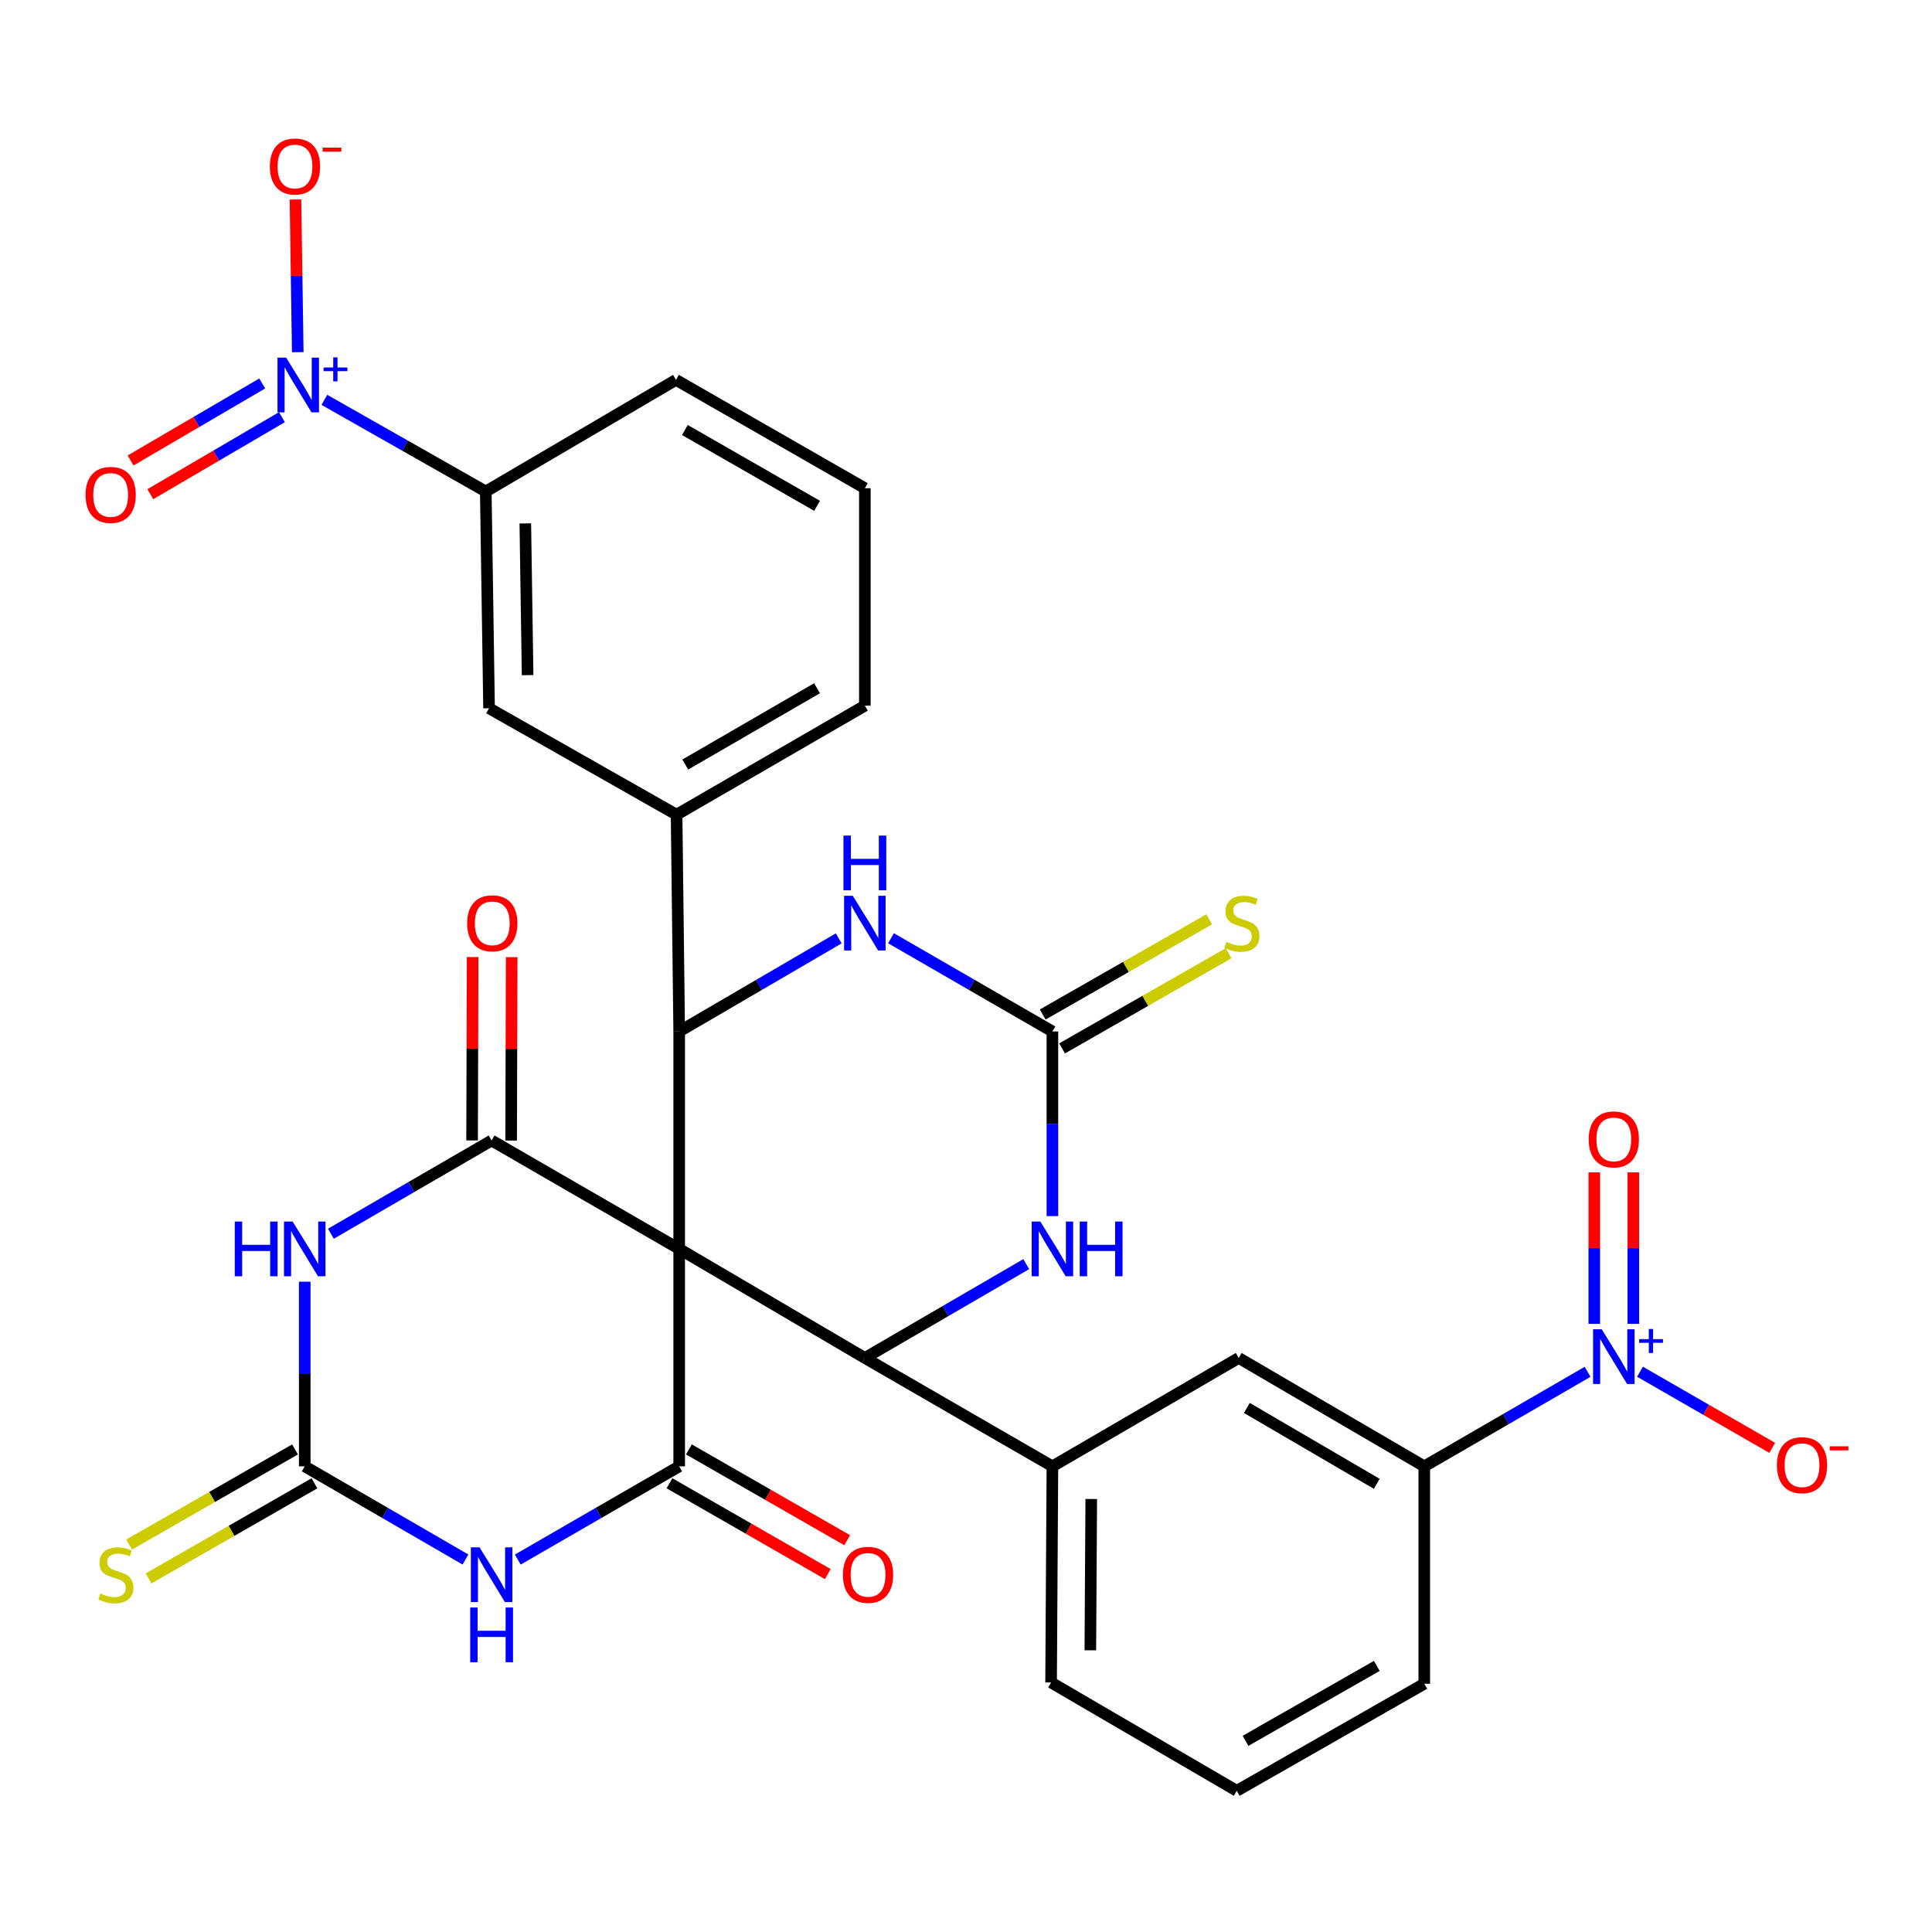<?xml version='1.0' encoding='iso-8859-1'?>
<svg version='1.1' baseProfile='full'
              xmlns='http://www.w3.org/2000/svg'
                      xmlns:rdkit='http://www.rdkit.org/xml'
                      xmlns:xlink='http://www.w3.org/1999/xlink'
                  xml:space='preserve'
width='1000px' height='1000px' viewBox='0 0 1000 1000'>
<!-- END OF HEADER -->
<rect style='opacity:1.0;fill:#FFFFFF;stroke:none' width='1000' height='1000' x='0' y='0'> </rect>
<path class='bond-0' d='M 351.547,646.432 L 351.547,758.982' style='fill:none;fill-rule:evenodd;stroke:#000000;stroke-width:6px;stroke-linecap:butt;stroke-linejoin:miter;stroke-opacity:1' />
<path class='bond-1' d='M 351.547,646.432 L 254.459,590.315' style='fill:none;fill-rule:evenodd;stroke:#000000;stroke-width:6px;stroke-linecap:butt;stroke-linejoin:miter;stroke-opacity:1' />
<path class='bond-4' d='M 351.547,646.432 L 351.547,533.883' style='fill:none;fill-rule:evenodd;stroke:#000000;stroke-width:6px;stroke-linecap:butt;stroke-linejoin:miter;stroke-opacity:1' />
<path class='bond-5' d='M 351.547,646.432 L 447.648,702.875' style='fill:none;fill-rule:evenodd;stroke:#000000;stroke-width:6px;stroke-linecap:butt;stroke-linejoin:miter;stroke-opacity:1' />
<path class='bond-3' d='M 351.547,758.982 L 309.774,783.107' style='fill:none;fill-rule:evenodd;stroke:#000000;stroke-width:6px;stroke-linecap:butt;stroke-linejoin:miter;stroke-opacity:1' />
<path class='bond-3' d='M 309.774,783.107 L 268.001,807.233' style='fill:none;fill-rule:evenodd;stroke:#0000FF;stroke-width:6px;stroke-linecap:butt;stroke-linejoin:miter;stroke-opacity:1' />
<path class='bond-23' d='M 346.519,767.747 L 387.486,791.247' style='fill:none;fill-rule:evenodd;stroke:#000000;stroke-width:6px;stroke-linecap:butt;stroke-linejoin:miter;stroke-opacity:1' />
<path class='bond-23' d='M 387.486,791.247 L 428.453,814.747' style='fill:none;fill-rule:evenodd;stroke:#FF0000;stroke-width:6px;stroke-linecap:butt;stroke-linejoin:miter;stroke-opacity:1' />
<path class='bond-23' d='M 356.575,750.216 L 397.542,773.716' style='fill:none;fill-rule:evenodd;stroke:#000000;stroke-width:6px;stroke-linecap:butt;stroke-linejoin:miter;stroke-opacity:1' />
<path class='bond-23' d='M 397.542,773.716 L 438.509,797.216' style='fill:none;fill-rule:evenodd;stroke:#FF0000;stroke-width:6px;stroke-linecap:butt;stroke-linejoin:miter;stroke-opacity:1' />
<path class='bond-2' d='M 254.459,590.315 L 212.862,614.447' style='fill:none;fill-rule:evenodd;stroke:#000000;stroke-width:6px;stroke-linecap:butt;stroke-linejoin:miter;stroke-opacity:1' />
<path class='bond-2' d='M 212.862,614.447 L 171.265,638.58' style='fill:none;fill-rule:evenodd;stroke:#0000FF;stroke-width:6px;stroke-linecap:butt;stroke-linejoin:miter;stroke-opacity:1' />
<path class='bond-22' d='M 264.564,590.345 L 264.706,542.879' style='fill:none;fill-rule:evenodd;stroke:#000000;stroke-width:6px;stroke-linecap:butt;stroke-linejoin:miter;stroke-opacity:1' />
<path class='bond-22' d='M 264.706,542.879 L 264.848,495.413' style='fill:none;fill-rule:evenodd;stroke:#FF0000;stroke-width:6px;stroke-linecap:butt;stroke-linejoin:miter;stroke-opacity:1' />
<path class='bond-22' d='M 244.353,590.284 L 244.495,542.818' style='fill:none;fill-rule:evenodd;stroke:#000000;stroke-width:6px;stroke-linecap:butt;stroke-linejoin:miter;stroke-opacity:1' />
<path class='bond-22' d='M 244.495,542.818 L 244.638,495.352' style='fill:none;fill-rule:evenodd;stroke:#FF0000;stroke-width:6px;stroke-linecap:butt;stroke-linejoin:miter;stroke-opacity:1' />
<path class='bond-6' d='M 157.729,663.406 L 157.729,711.194' style='fill:none;fill-rule:evenodd;stroke:#0000FF;stroke-width:6px;stroke-linecap:butt;stroke-linejoin:miter;stroke-opacity:1' />
<path class='bond-6' d='M 157.729,711.194 L 157.729,758.982' style='fill:none;fill-rule:evenodd;stroke:#000000;stroke-width:6px;stroke-linecap:butt;stroke-linejoin:miter;stroke-opacity:1' />
<path class='bond-33' d='M 240.923,807.208 L 199.326,783.095' style='fill:none;fill-rule:evenodd;stroke:#0000FF;stroke-width:6px;stroke-linecap:butt;stroke-linejoin:miter;stroke-opacity:1' />
<path class='bond-33' d='M 199.326,783.095 L 157.729,758.982' style='fill:none;fill-rule:evenodd;stroke:#000000;stroke-width:6px;stroke-linecap:butt;stroke-linejoin:miter;stroke-opacity:1' />
<path class='bond-10' d='M 351.547,533.883 L 392.837,509.791' style='fill:none;fill-rule:evenodd;stroke:#000000;stroke-width:6px;stroke-linecap:butt;stroke-linejoin:miter;stroke-opacity:1' />
<path class='bond-10' d='M 392.837,509.791 L 434.126,485.7' style='fill:none;fill-rule:evenodd;stroke:#0000FF;stroke-width:6px;stroke-linecap:butt;stroke-linejoin:miter;stroke-opacity:1' />
<path class='bond-12' d='M 351.547,533.883 L 350.2,421.681' style='fill:none;fill-rule:evenodd;stroke:#000000;stroke-width:6px;stroke-linecap:butt;stroke-linejoin:miter;stroke-opacity:1' />
<path class='bond-11' d='M 447.648,702.875 L 489.413,678.592' style='fill:none;fill-rule:evenodd;stroke:#000000;stroke-width:6px;stroke-linecap:butt;stroke-linejoin:miter;stroke-opacity:1' />
<path class='bond-11' d='M 489.413,678.592 L 531.178,654.309' style='fill:none;fill-rule:evenodd;stroke:#0000FF;stroke-width:6px;stroke-linecap:butt;stroke-linejoin:miter;stroke-opacity:1' />
<path class='bond-13' d='M 447.648,702.875 L 544.725,758.982' style='fill:none;fill-rule:evenodd;stroke:#000000;stroke-width:6px;stroke-linecap:butt;stroke-linejoin:miter;stroke-opacity:1' />
<path class='bond-18' d='M 152.702,750.216 L 109.769,774.841' style='fill:none;fill-rule:evenodd;stroke:#000000;stroke-width:6px;stroke-linecap:butt;stroke-linejoin:miter;stroke-opacity:1' />
<path class='bond-18' d='M 109.769,774.841 L 66.837,799.465' style='fill:none;fill-rule:evenodd;stroke:#CCCC00;stroke-width:6px;stroke-linecap:butt;stroke-linejoin:miter;stroke-opacity:1' />
<path class='bond-18' d='M 162.757,767.748 L 119.824,792.372' style='fill:none;fill-rule:evenodd;stroke:#000000;stroke-width:6px;stroke-linecap:butt;stroke-linejoin:miter;stroke-opacity:1' />
<path class='bond-18' d='M 119.824,792.372 L 76.892,816.996' style='fill:none;fill-rule:evenodd;stroke:#CCCC00;stroke-width:6px;stroke-linecap:butt;stroke-linejoin:miter;stroke-opacity:1' />
<path class='bond-7' d='M 544.725,533.883 L 544.725,581.671' style='fill:none;fill-rule:evenodd;stroke:#000000;stroke-width:6px;stroke-linecap:butt;stroke-linejoin:miter;stroke-opacity:1' />
<path class='bond-7' d='M 544.725,581.671 L 544.725,629.459' style='fill:none;fill-rule:evenodd;stroke:#0000FF;stroke-width:6px;stroke-linecap:butt;stroke-linejoin:miter;stroke-opacity:1' />
<path class='bond-19' d='M 549.741,542.655 L 592.827,518.022' style='fill:none;fill-rule:evenodd;stroke:#000000;stroke-width:6px;stroke-linecap:butt;stroke-linejoin:miter;stroke-opacity:1' />
<path class='bond-19' d='M 592.827,518.022 L 635.913,493.389' style='fill:none;fill-rule:evenodd;stroke:#CCCC00;stroke-width:6px;stroke-linecap:butt;stroke-linejoin:miter;stroke-opacity:1' />
<path class='bond-19' d='M 539.71,525.11 L 582.796,500.477' style='fill:none;fill-rule:evenodd;stroke:#000000;stroke-width:6px;stroke-linecap:butt;stroke-linejoin:miter;stroke-opacity:1' />
<path class='bond-19' d='M 582.796,500.477 L 625.882,475.843' style='fill:none;fill-rule:evenodd;stroke:#CCCC00;stroke-width:6px;stroke-linecap:butt;stroke-linejoin:miter;stroke-opacity:1' />
<path class='bond-32' d='M 544.725,533.883 L 502.958,509.758' style='fill:none;fill-rule:evenodd;stroke:#000000;stroke-width:6px;stroke-linecap:butt;stroke-linejoin:miter;stroke-opacity:1' />
<path class='bond-32' d='M 502.958,509.758 L 461.19,485.632' style='fill:none;fill-rule:evenodd;stroke:#0000FF;stroke-width:6px;stroke-linecap:butt;stroke-linejoin:miter;stroke-opacity:1' />
<path class='bond-8' d='M 821.732,710.049 L 779.47,734.515' style='fill:none;fill-rule:evenodd;stroke:#0000FF;stroke-width:6px;stroke-linecap:butt;stroke-linejoin:miter;stroke-opacity:1' />
<path class='bond-8' d='M 779.47,734.515 L 737.207,758.982' style='fill:none;fill-rule:evenodd;stroke:#000000;stroke-width:6px;stroke-linecap:butt;stroke-linejoin:miter;stroke-opacity:1' />
<path class='bond-20' d='M 848.857,709.995 L 883.079,729.706' style='fill:none;fill-rule:evenodd;stroke:#0000FF;stroke-width:6px;stroke-linecap:butt;stroke-linejoin:miter;stroke-opacity:1' />
<path class='bond-20' d='M 883.079,729.706 L 917.301,749.416' style='fill:none;fill-rule:evenodd;stroke:#FF0000;stroke-width:6px;stroke-linecap:butt;stroke-linejoin:miter;stroke-opacity:1' />
<path class='bond-24' d='M 845.411,685.218 L 845.411,646.02' style='fill:none;fill-rule:evenodd;stroke:#0000FF;stroke-width:6px;stroke-linecap:butt;stroke-linejoin:miter;stroke-opacity:1' />
<path class='bond-24' d='M 845.411,646.02 L 845.411,606.823' style='fill:none;fill-rule:evenodd;stroke:#FF0000;stroke-width:6px;stroke-linecap:butt;stroke-linejoin:miter;stroke-opacity:1' />
<path class='bond-24' d='M 825.201,685.218 L 825.201,646.02' style='fill:none;fill-rule:evenodd;stroke:#0000FF;stroke-width:6px;stroke-linecap:butt;stroke-linejoin:miter;stroke-opacity:1' />
<path class='bond-24' d='M 825.201,646.02 L 825.201,606.823' style='fill:none;fill-rule:evenodd;stroke:#FF0000;stroke-width:6px;stroke-linecap:butt;stroke-linejoin:miter;stroke-opacity:1' />
<path class='bond-9' d='M 167.903,206.96 L 209.67,230.677' style='fill:none;fill-rule:evenodd;stroke:#0000FF;stroke-width:6px;stroke-linecap:butt;stroke-linejoin:miter;stroke-opacity:1' />
<path class='bond-9' d='M 209.67,230.677 L 251.438,254.395' style='fill:none;fill-rule:evenodd;stroke:#000000;stroke-width:6px;stroke-linecap:butt;stroke-linejoin:miter;stroke-opacity:1' />
<path class='bond-21' d='M 154.117,182.287 L 153.526,142.775' style='fill:none;fill-rule:evenodd;stroke:#0000FF;stroke-width:6px;stroke-linecap:butt;stroke-linejoin:miter;stroke-opacity:1' />
<path class='bond-21' d='M 153.526,142.775 L 152.934,103.263' style='fill:none;fill-rule:evenodd;stroke:#FF0000;stroke-width:6px;stroke-linecap:butt;stroke-linejoin:miter;stroke-opacity:1' />
<path class='bond-25' d='M 135.716,198.484 L 101.653,218.415' style='fill:none;fill-rule:evenodd;stroke:#0000FF;stroke-width:6px;stroke-linecap:butt;stroke-linejoin:miter;stroke-opacity:1' />
<path class='bond-25' d='M 101.653,218.415 L 67.589,238.346' style='fill:none;fill-rule:evenodd;stroke:#FF0000;stroke-width:6px;stroke-linecap:butt;stroke-linejoin:miter;stroke-opacity:1' />
<path class='bond-25' d='M 145.923,215.928 L 111.859,235.859' style='fill:none;fill-rule:evenodd;stroke:#0000FF;stroke-width:6px;stroke-linecap:butt;stroke-linejoin:miter;stroke-opacity:1' />
<path class='bond-25' d='M 111.859,235.859 L 77.795,255.79' style='fill:none;fill-rule:evenodd;stroke:#FF0000;stroke-width:6px;stroke-linecap:butt;stroke-linejoin:miter;stroke-opacity:1' />
<path class='bond-17' d='M 350.2,421.681 L 253.134,366.585' style='fill:none;fill-rule:evenodd;stroke:#000000;stroke-width:6px;stroke-linecap:butt;stroke-linejoin:miter;stroke-opacity:1' />
<path class='bond-27' d='M 350.2,421.681 L 447.648,365.26' style='fill:none;fill-rule:evenodd;stroke:#000000;stroke-width:6px;stroke-linecap:butt;stroke-linejoin:miter;stroke-opacity:1' />
<path class='bond-27' d='M 354.69,395.728 L 422.904,356.233' style='fill:none;fill-rule:evenodd;stroke:#000000;stroke-width:6px;stroke-linecap:butt;stroke-linejoin:miter;stroke-opacity:1' />
<path class='bond-16' d='M 544.725,758.982 L 641.151,702.875' style='fill:none;fill-rule:evenodd;stroke:#000000;stroke-width:6px;stroke-linecap:butt;stroke-linejoin:miter;stroke-opacity:1' />
<path class='bond-26' d='M 544.725,758.982 L 544.04,870.847' style='fill:none;fill-rule:evenodd;stroke:#000000;stroke-width:6px;stroke-linecap:butt;stroke-linejoin:miter;stroke-opacity:1' />
<path class='bond-26' d='M 564.832,775.885 L 564.353,854.191' style='fill:none;fill-rule:evenodd;stroke:#000000;stroke-width:6px;stroke-linecap:butt;stroke-linejoin:miter;stroke-opacity:1' />
<path class='bond-14' d='M 737.207,758.982 L 641.151,702.875' style='fill:none;fill-rule:evenodd;stroke:#000000;stroke-width:6px;stroke-linecap:butt;stroke-linejoin:miter;stroke-opacity:1' />
<path class='bond-14' d='M 712.605,768.017 L 645.366,728.743' style='fill:none;fill-rule:evenodd;stroke:#000000;stroke-width:6px;stroke-linecap:butt;stroke-linejoin:miter;stroke-opacity:1' />
<path class='bond-34' d='M 737.207,758.982 L 737.207,871.509' style='fill:none;fill-rule:evenodd;stroke:#000000;stroke-width:6px;stroke-linecap:butt;stroke-linejoin:miter;stroke-opacity:1' />
<path class='bond-15' d='M 251.438,254.395 L 253.134,366.585' style='fill:none;fill-rule:evenodd;stroke:#000000;stroke-width:6px;stroke-linecap:butt;stroke-linejoin:miter;stroke-opacity:1' />
<path class='bond-15' d='M 271.901,270.918 L 273.087,349.451' style='fill:none;fill-rule:evenodd;stroke:#000000;stroke-width:6px;stroke-linecap:butt;stroke-linejoin:miter;stroke-opacity:1' />
<path class='bond-35' d='M 251.438,254.395 L 349.885,196.627' style='fill:none;fill-rule:evenodd;stroke:#000000;stroke-width:6px;stroke-linecap:butt;stroke-linejoin:miter;stroke-opacity:1' />
<path class='bond-31' d='M 544.04,870.847 L 640.141,926.919' style='fill:none;fill-rule:evenodd;stroke:#000000;stroke-width:6px;stroke-linecap:butt;stroke-linejoin:miter;stroke-opacity:1' />
<path class='bond-30' d='M 447.648,365.26 L 447.648,252.7' style='fill:none;fill-rule:evenodd;stroke:#000000;stroke-width:6px;stroke-linecap:butt;stroke-linejoin:miter;stroke-opacity:1' />
<path class='bond-28' d='M 737.207,871.509 L 640.141,926.919' style='fill:none;fill-rule:evenodd;stroke:#000000;stroke-width:6px;stroke-linecap:butt;stroke-linejoin:miter;stroke-opacity:1' />
<path class='bond-28' d='M 712.627,862.269 L 644.681,901.056' style='fill:none;fill-rule:evenodd;stroke:#000000;stroke-width:6px;stroke-linecap:butt;stroke-linejoin:miter;stroke-opacity:1' />
<path class='bond-29' d='M 349.885,196.627 L 447.648,252.7' style='fill:none;fill-rule:evenodd;stroke:#000000;stroke-width:6px;stroke-linecap:butt;stroke-linejoin:miter;stroke-opacity:1' />
<path class='bond-29' d='M 354.494,222.569 L 422.928,261.82' style='fill:none;fill-rule:evenodd;stroke:#000000;stroke-width:6px;stroke-linecap:butt;stroke-linejoin:miter;stroke-opacity:1' />
<path  class='atom-3' d='M 121.509 632.272
L 125.349 632.272
L 125.349 644.312
L 139.829 644.312
L 139.829 632.272
L 143.669 632.272
L 143.669 660.592
L 139.829 660.592
L 139.829 647.512
L 125.349 647.512
L 125.349 660.592
L 121.509 660.592
L 121.509 632.272
' fill='#0000FF'/>
<path  class='atom-3' d='M 151.469 632.272
L 160.749 647.272
Q 161.669 648.752, 163.149 651.432
Q 164.629 654.112, 164.709 654.272
L 164.709 632.272
L 168.469 632.272
L 168.469 660.592
L 164.589 660.592
L 154.629 644.192
Q 153.469 642.272, 152.229 640.072
Q 151.029 637.872, 150.669 637.192
L 150.669 660.592
L 146.989 660.592
L 146.989 632.272
L 151.469 632.272
' fill='#0000FF'/>
<path  class='atom-4' d='M 248.199 800.895
L 257.479 815.895
Q 258.399 817.375, 259.879 820.055
Q 261.359 822.735, 261.439 822.895
L 261.439 800.895
L 265.199 800.895
L 265.199 829.215
L 261.319 829.215
L 251.359 812.815
Q 250.199 810.895, 248.959 808.695
Q 247.759 806.495, 247.399 805.815
L 247.399 829.215
L 243.719 829.215
L 243.719 800.895
L 248.199 800.895
' fill='#0000FF'/>
<path  class='atom-4' d='M 243.379 832.047
L 247.219 832.047
L 247.219 844.087
L 261.699 844.087
L 261.699 832.047
L 265.539 832.047
L 265.539 860.367
L 261.699 860.367
L 261.699 847.287
L 247.219 847.287
L 247.219 860.367
L 243.379 860.367
L 243.379 832.047
' fill='#0000FF'/>
<path  class='atom-9' d='M 829.046 688.031
L 838.326 703.031
Q 839.246 704.511, 840.726 707.191
Q 842.206 709.871, 842.286 710.031
L 842.286 688.031
L 846.046 688.031
L 846.046 716.351
L 842.166 716.351
L 832.206 699.951
Q 831.046 698.031, 829.806 695.831
Q 828.606 693.631, 828.246 692.951
L 828.246 716.351
L 824.566 716.351
L 824.566 688.031
L 829.046 688.031
' fill='#0000FF'/>
<path  class='atom-9' d='M 848.422 693.135
L 853.412 693.135
L 853.412 687.882
L 855.629 687.882
L 855.629 693.135
L 860.751 693.135
L 860.751 695.036
L 855.629 695.036
L 855.629 700.316
L 853.412 700.316
L 853.412 695.036
L 848.422 695.036
L 848.422 693.135
' fill='#0000FF'/>
<path  class='atom-10' d='M 148.112 185.117
L 157.392 200.117
Q 158.312 201.597, 159.792 204.277
Q 161.272 206.957, 161.352 207.117
L 161.352 185.117
L 165.112 185.117
L 165.112 213.437
L 161.232 213.437
L 151.272 197.037
Q 150.112 195.117, 148.872 192.917
Q 147.672 190.717, 147.312 190.037
L 147.312 213.437
L 143.632 213.437
L 143.632 185.117
L 148.112 185.117
' fill='#0000FF'/>
<path  class='atom-10' d='M 167.488 190.221
L 172.478 190.221
L 172.478 184.968
L 174.695 184.968
L 174.695 190.221
L 179.817 190.221
L 179.817 192.122
L 174.695 192.122
L 174.695 197.402
L 172.478 197.402
L 172.478 192.122
L 167.488 192.122
L 167.488 190.221
' fill='#0000FF'/>
<path  class='atom-11' d='M 441.388 463.65
L 450.668 478.65
Q 451.588 480.13, 453.068 482.81
Q 454.548 485.49, 454.628 485.65
L 454.628 463.65
L 458.388 463.65
L 458.388 491.97
L 454.508 491.97
L 444.548 475.57
Q 443.388 473.65, 442.148 471.45
Q 440.948 469.25, 440.588 468.57
L 440.588 491.97
L 436.908 491.97
L 436.908 463.65
L 441.388 463.65
' fill='#0000FF'/>
<path  class='atom-11' d='M 436.568 432.498
L 440.408 432.498
L 440.408 444.538
L 454.888 444.538
L 454.888 432.498
L 458.728 432.498
L 458.728 460.818
L 454.888 460.818
L 454.888 447.738
L 440.408 447.738
L 440.408 460.818
L 436.568 460.818
L 436.568 432.498
' fill='#0000FF'/>
<path  class='atom-12' d='M 538.465 632.272
L 547.745 647.272
Q 548.665 648.752, 550.145 651.432
Q 551.625 654.112, 551.705 654.272
L 551.705 632.272
L 555.465 632.272
L 555.465 660.592
L 551.585 660.592
L 541.625 644.192
Q 540.465 642.272, 539.225 640.072
Q 538.025 637.872, 537.665 637.192
L 537.665 660.592
L 533.985 660.592
L 533.985 632.272
L 538.465 632.272
' fill='#0000FF'/>
<path  class='atom-12' d='M 558.865 632.272
L 562.705 632.272
L 562.705 644.312
L 577.185 644.312
L 577.185 632.272
L 581.025 632.272
L 581.025 660.592
L 577.185 660.592
L 577.185 647.512
L 562.705 647.512
L 562.705 660.592
L 558.865 660.592
L 558.865 632.272
' fill='#0000FF'/>
<path  class='atom-19' d='M 51.967 824.775
Q 52.287 824.895, 53.607 825.455
Q 54.927 826.015, 56.367 826.375
Q 57.847 826.695, 59.287 826.695
Q 61.967 826.695, 63.527 825.415
Q 65.087 824.095, 65.087 821.815
Q 65.087 820.255, 64.287 819.295
Q 63.527 818.335, 62.327 817.815
Q 61.127 817.295, 59.127 816.695
Q 56.607 815.935, 55.087 815.215
Q 53.607 814.495, 52.527 812.975
Q 51.487 811.455, 51.487 808.895
Q 51.487 805.335, 53.887 803.135
Q 56.327 800.935, 61.127 800.935
Q 64.407 800.935, 68.127 802.495
L 67.207 805.575
Q 63.807 804.175, 61.247 804.175
Q 58.487 804.175, 56.967 805.335
Q 55.447 806.455, 55.487 808.415
Q 55.487 809.935, 56.247 810.855
Q 57.047 811.775, 58.167 812.295
Q 59.327 812.815, 61.247 813.415
Q 63.807 814.215, 65.327 815.015
Q 66.847 815.815, 67.927 817.455
Q 69.047 819.055, 69.047 821.815
Q 69.047 825.735, 66.407 827.855
Q 63.807 829.935, 59.447 829.935
Q 56.927 829.935, 55.007 829.375
Q 53.127 828.855, 50.887 827.935
L 51.967 824.775
' fill='#CCCC00'/>
<path  class='atom-20' d='M 634.802 487.53
Q 635.122 487.65, 636.442 488.21
Q 637.762 488.77, 639.202 489.13
Q 640.682 489.45, 642.122 489.45
Q 644.802 489.45, 646.362 488.17
Q 647.922 486.85, 647.922 484.57
Q 647.922 483.01, 647.122 482.05
Q 646.362 481.09, 645.162 480.57
Q 643.962 480.05, 641.962 479.45
Q 639.442 478.69, 637.922 477.97
Q 636.442 477.25, 635.362 475.73
Q 634.322 474.21, 634.322 471.65
Q 634.322 468.09, 636.722 465.89
Q 639.162 463.69, 643.962 463.69
Q 647.242 463.69, 650.962 465.25
L 650.042 468.33
Q 646.642 466.93, 644.082 466.93
Q 641.322 466.93, 639.802 468.09
Q 638.282 469.21, 638.322 471.17
Q 638.322 472.69, 639.082 473.61
Q 639.882 474.53, 641.002 475.05
Q 642.162 475.57, 644.082 476.17
Q 646.642 476.97, 648.162 477.77
Q 649.682 478.57, 650.762 480.21
Q 651.882 481.81, 651.882 484.57
Q 651.882 488.49, 649.242 490.61
Q 646.642 492.69, 642.282 492.69
Q 639.762 492.69, 637.842 492.13
Q 635.962 491.61, 633.722 490.69
L 634.802 487.53
' fill='#CCCC00'/>
<path  class='atom-21' d='M 919.72 758.377
Q 919.72 751.577, 923.08 747.777
Q 926.44 743.977, 932.72 743.977
Q 939 743.977, 942.36 747.777
Q 945.72 751.577, 945.72 758.377
Q 945.72 765.257, 942.32 769.177
Q 938.92 773.057, 932.72 773.057
Q 926.48 773.057, 923.08 769.177
Q 919.72 765.297, 919.72 758.377
M 932.72 769.857
Q 937.04 769.857, 939.36 766.977
Q 941.72 764.057, 941.72 758.377
Q 941.72 752.817, 939.36 750.017
Q 937.04 747.177, 932.72 747.177
Q 928.4 747.177, 926.04 749.977
Q 923.72 752.777, 923.72 758.377
Q 923.72 764.097, 926.04 766.977
Q 928.4 769.857, 932.72 769.857
' fill='#FF0000'/>
<path  class='atom-21' d='M 947.04 748.599
L 956.729 748.599
L 956.729 750.711
L 947.04 750.711
L 947.04 748.599
' fill='#FF0000'/>
<path  class='atom-22' d='M 139.677 86.178
Q 139.677 79.378, 143.037 75.578
Q 146.397 71.778, 152.677 71.778
Q 158.957 71.778, 162.317 75.578
Q 165.677 79.378, 165.677 86.178
Q 165.677 93.058, 162.277 96.978
Q 158.877 100.858, 152.677 100.858
Q 146.437 100.858, 143.037 96.978
Q 139.677 93.098, 139.677 86.178
M 152.677 97.658
Q 156.997 97.658, 159.317 94.778
Q 161.677 91.858, 161.677 86.178
Q 161.677 80.618, 159.317 77.818
Q 156.997 74.978, 152.677 74.978
Q 148.357 74.978, 145.997 77.778
Q 143.677 80.578, 143.677 86.178
Q 143.677 91.898, 145.997 94.778
Q 148.357 97.658, 152.677 97.658
' fill='#FF0000'/>
<path  class='atom-22' d='M 166.997 76.401
L 176.685 76.401
L 176.685 78.513
L 166.997 78.513
L 166.997 76.401
' fill='#FF0000'/>
<path  class='atom-23' d='M 241.795 477.89
Q 241.795 471.09, 245.155 467.29
Q 248.515 463.49, 254.795 463.49
Q 261.075 463.49, 264.435 467.29
Q 267.795 471.09, 267.795 477.89
Q 267.795 484.77, 264.395 488.69
Q 260.995 492.57, 254.795 492.57
Q 248.555 492.57, 245.155 488.69
Q 241.795 484.81, 241.795 477.89
M 254.795 489.37
Q 259.115 489.37, 261.435 486.49
Q 263.795 483.57, 263.795 477.89
Q 263.795 472.33, 261.435 469.53
Q 259.115 466.69, 254.795 466.69
Q 250.475 466.69, 248.115 469.49
Q 245.795 472.29, 245.795 477.89
Q 245.795 483.61, 248.115 486.49
Q 250.475 489.37, 254.795 489.37
' fill='#FF0000'/>
<path  class='atom-24' d='M 436.298 815.135
Q 436.298 808.335, 439.658 804.535
Q 443.018 800.735, 449.298 800.735
Q 455.578 800.735, 458.938 804.535
Q 462.298 808.335, 462.298 815.135
Q 462.298 822.015, 458.898 825.935
Q 455.498 829.815, 449.298 829.815
Q 443.058 829.815, 439.658 825.935
Q 436.298 822.055, 436.298 815.135
M 449.298 826.615
Q 453.618 826.615, 455.938 823.735
Q 458.298 820.815, 458.298 815.135
Q 458.298 809.575, 455.938 806.775
Q 453.618 803.935, 449.298 803.935
Q 444.978 803.935, 442.618 806.735
Q 440.298 809.535, 440.298 815.135
Q 440.298 820.855, 442.618 823.735
Q 444.978 826.615, 449.298 826.615
' fill='#FF0000'/>
<path  class='atom-25' d='M 822.306 589.755
Q 822.306 582.955, 825.666 579.155
Q 829.026 575.355, 835.306 575.355
Q 841.586 575.355, 844.946 579.155
Q 848.306 582.955, 848.306 589.755
Q 848.306 596.635, 844.906 600.555
Q 841.506 604.435, 835.306 604.435
Q 829.066 604.435, 825.666 600.555
Q 822.306 596.675, 822.306 589.755
M 835.306 601.235
Q 839.626 601.235, 841.946 598.355
Q 844.306 595.435, 844.306 589.755
Q 844.306 584.195, 841.946 581.395
Q 839.626 578.555, 835.306 578.555
Q 830.986 578.555, 828.626 581.355
Q 826.306 584.155, 826.306 589.755
Q 826.306 595.475, 828.626 598.355
Q 830.986 601.235, 835.306 601.235
' fill='#FF0000'/>
<path  class='atom-26' d='M 44.272 256.17
Q 44.272 249.37, 47.632 245.57
Q 50.992 241.77, 57.272 241.77
Q 63.552 241.77, 66.912 245.57
Q 70.272 249.37, 70.272 256.17
Q 70.272 263.05, 66.872 266.97
Q 63.472 270.85, 57.272 270.85
Q 51.032 270.85, 47.632 266.97
Q 44.272 263.09, 44.272 256.17
M 57.272 267.65
Q 61.592 267.65, 63.912 264.77
Q 66.272 261.85, 66.272 256.17
Q 66.272 250.61, 63.912 247.81
Q 61.592 244.97, 57.272 244.97
Q 52.952 244.97, 50.592 247.77
Q 48.272 250.57, 48.272 256.17
Q 48.272 261.89, 50.592 264.77
Q 52.952 267.65, 57.272 267.65
' fill='#FF0000'/>
</svg>
